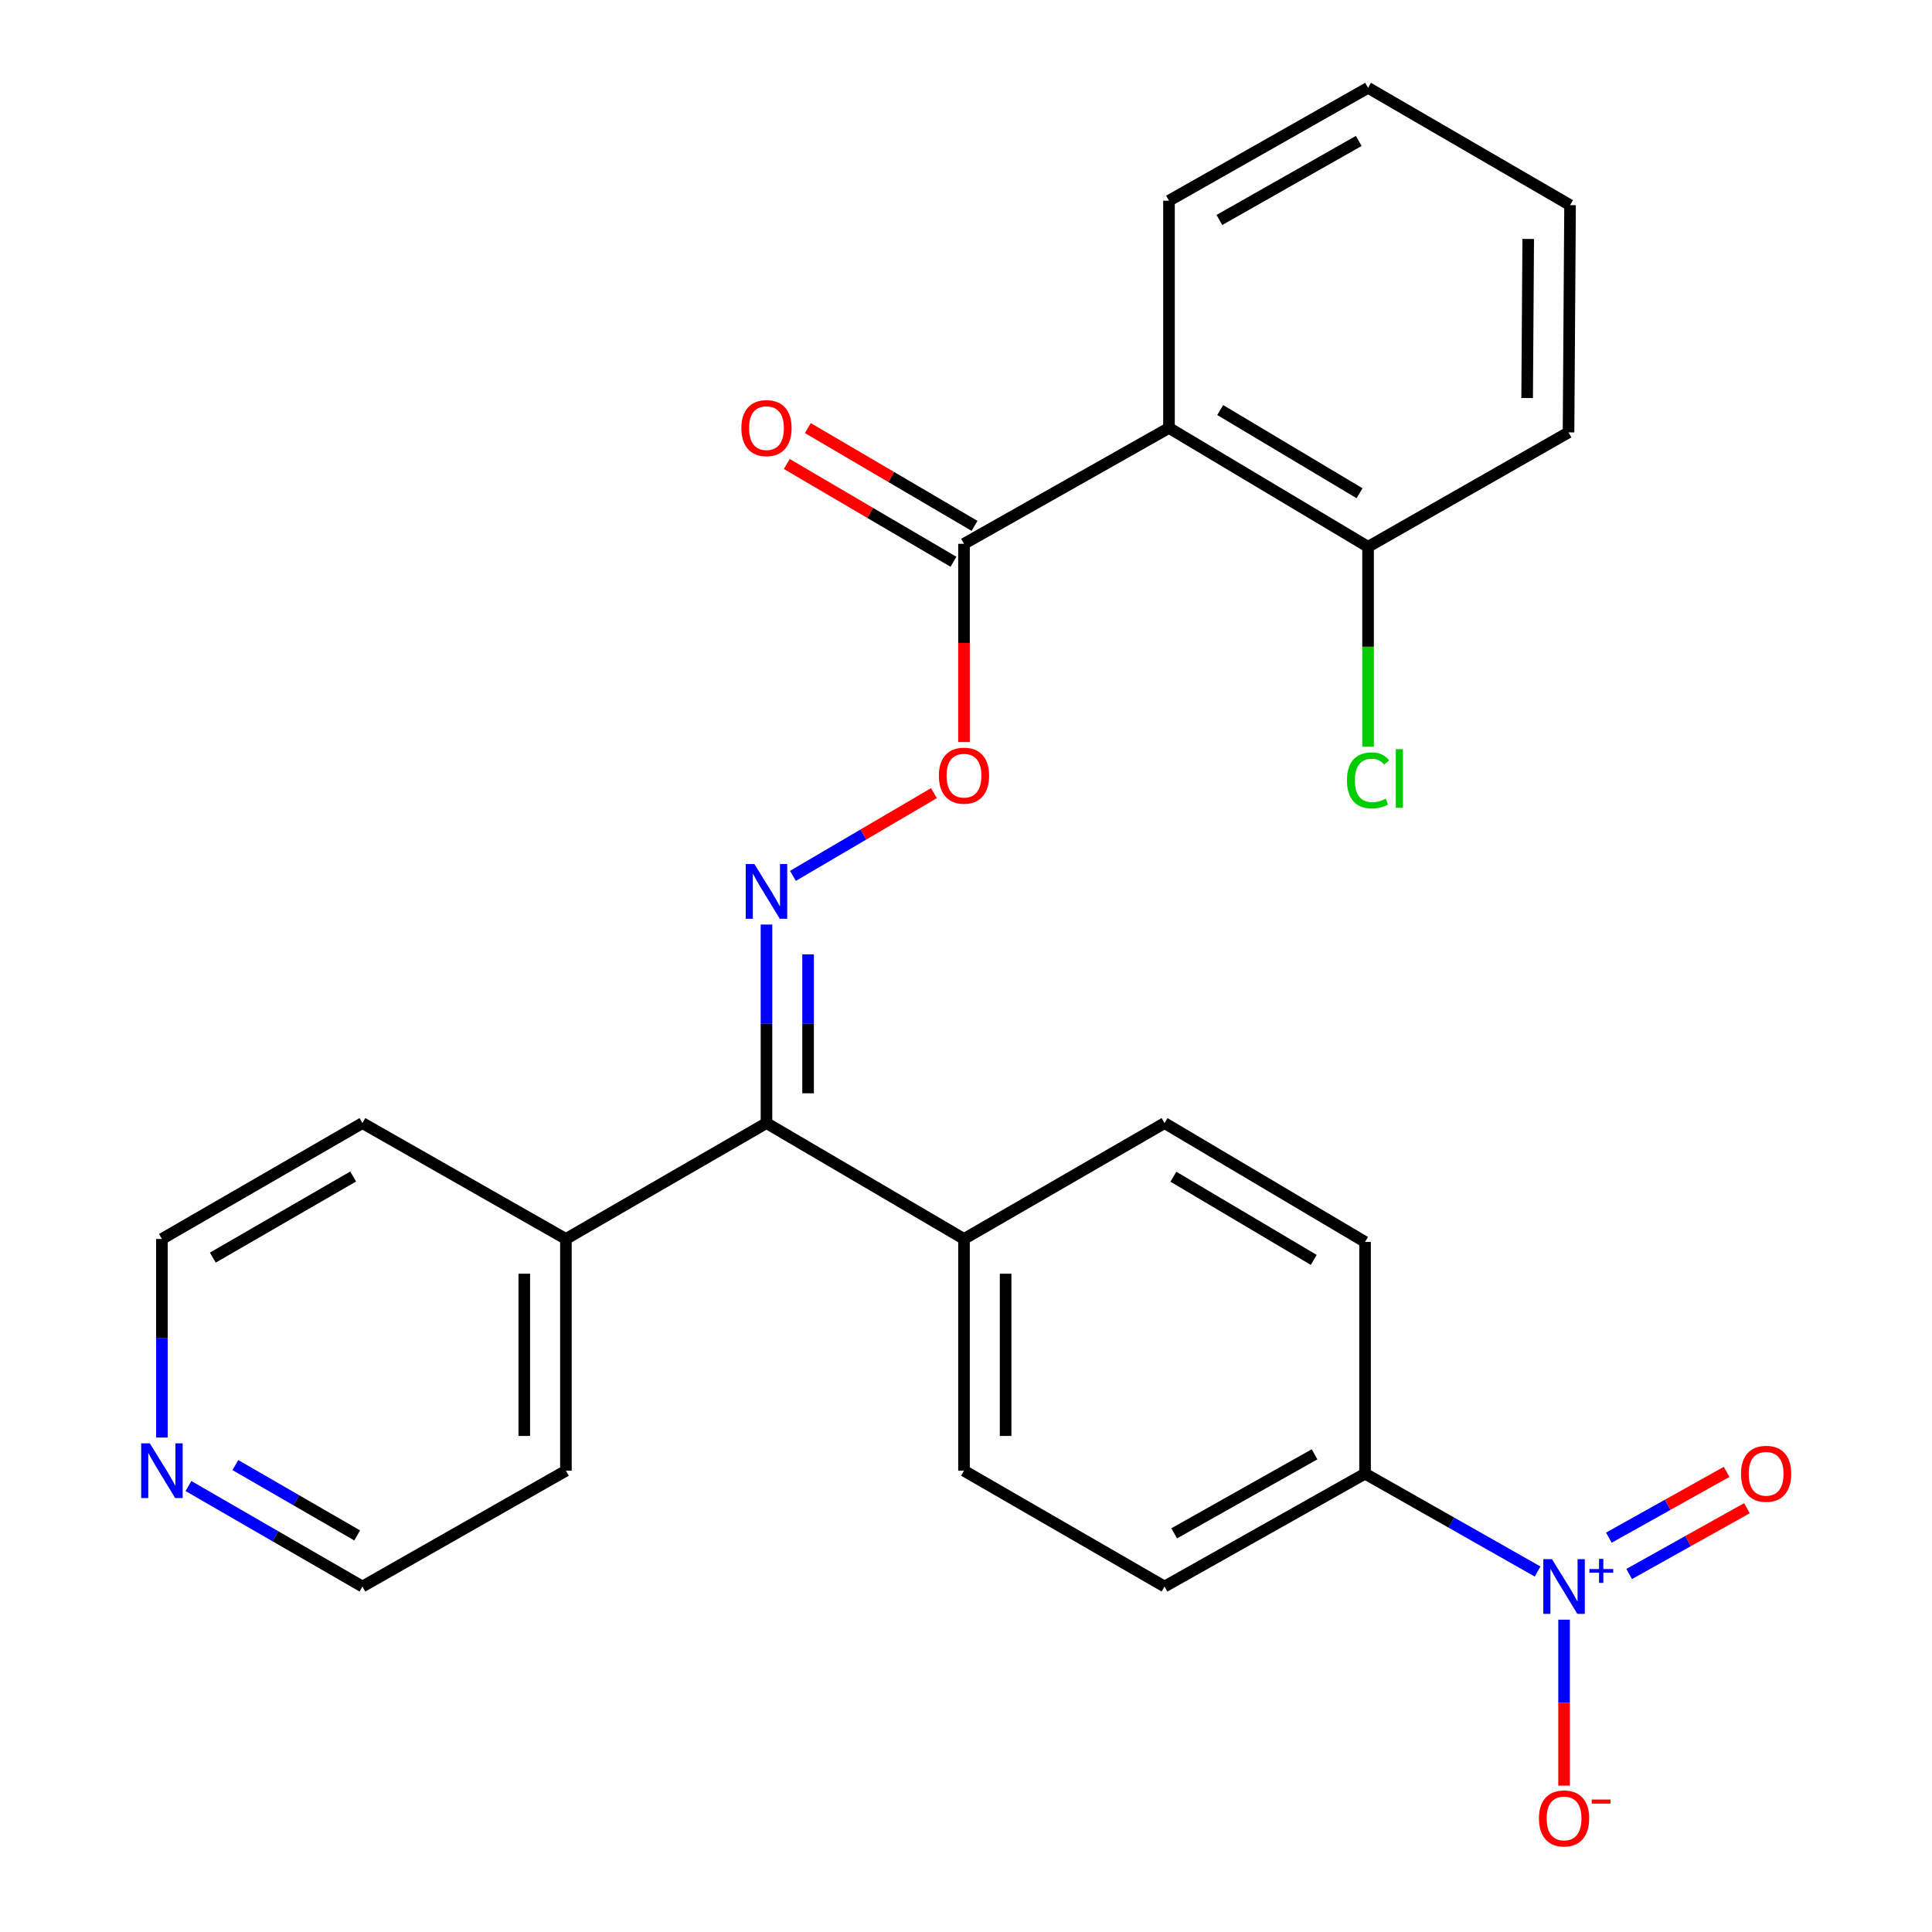 <?xml version='1.0' encoding='iso-8859-1'?>
<svg version='1.1' baseProfile='full'
              xmlns='http://www.w3.org/2000/svg'
                      xmlns:rdkit='http://www.rdkit.org/xml'
                      xmlns:xlink='http://www.w3.org/1999/xlink'
                  xml:space='preserve'
width='1000px' height='1000px' viewBox='0 0 1000 1000'>
<!-- END OF HEADER -->
<rect style='opacity:1.0;fill:#FFFFFF;stroke:none' width='1000' height='1000' x='0' y='0'> </rect>
<path class='bond-5' d='M 795.859,813.414 L 751.204,788.085' style='fill:none;fill-rule:evenodd;stroke:#0000FF;stroke-width:6px;stroke-linecap:butt;stroke-linejoin:miter;stroke-opacity:1' />
<path class='bond-5' d='M 751.204,788.085 L 706.549,762.756' style='fill:none;fill-rule:evenodd;stroke:#000000;stroke-width:6px;stroke-linecap:butt;stroke-linejoin:miter;stroke-opacity:1' />
<path class='bond-6' d='M 809.56,838.344 L 809.56,881.292' style='fill:none;fill-rule:evenodd;stroke:#0000FF;stroke-width:6px;stroke-linecap:butt;stroke-linejoin:miter;stroke-opacity:1' />
<path class='bond-6' d='M 809.56,881.292 L 809.56,924.24' style='fill:none;fill-rule:evenodd;stroke:#FF0000;stroke-width:6px;stroke-linecap:butt;stroke-linejoin:miter;stroke-opacity:1' />
<path class='bond-7' d='M 843.253,814.699 L 873.732,797.67' style='fill:none;fill-rule:evenodd;stroke:#0000FF;stroke-width:6px;stroke-linecap:butt;stroke-linejoin:miter;stroke-opacity:1' />
<path class='bond-7' d='M 873.732,797.67 L 904.211,780.641' style='fill:none;fill-rule:evenodd;stroke:#FF0000;stroke-width:6px;stroke-linecap:butt;stroke-linejoin:miter;stroke-opacity:1' />
<path class='bond-7' d='M 832.745,795.892 L 863.224,778.863' style='fill:none;fill-rule:evenodd;stroke:#0000FF;stroke-width:6px;stroke-linecap:butt;stroke-linejoin:miter;stroke-opacity:1' />
<path class='bond-7' d='M 863.224,778.863 L 893.703,761.834' style='fill:none;fill-rule:evenodd;stroke:#FF0000;stroke-width:6px;stroke-linecap:butt;stroke-linejoin:miter;stroke-opacity:1' />
<path class='bond-0' d='M 396.729,478.543 L 396.729,529.925' style='fill:none;fill-rule:evenodd;stroke:#0000FF;stroke-width:6px;stroke-linecap:butt;stroke-linejoin:miter;stroke-opacity:1' />
<path class='bond-0' d='M 396.729,529.925 L 396.729,581.306' style='fill:none;fill-rule:evenodd;stroke:#000000;stroke-width:6px;stroke-linecap:butt;stroke-linejoin:miter;stroke-opacity:1' />
<path class='bond-0' d='M 418.271,493.958 L 418.271,529.925' style='fill:none;fill-rule:evenodd;stroke:#0000FF;stroke-width:6px;stroke-linecap:butt;stroke-linejoin:miter;stroke-opacity:1' />
<path class='bond-0' d='M 418.271,529.925 L 418.271,565.892' style='fill:none;fill-rule:evenodd;stroke:#000000;stroke-width:6px;stroke-linecap:butt;stroke-linejoin:miter;stroke-opacity:1' />
<path class='bond-4' d='M 410.432,453.345 L 446.913,431.939' style='fill:none;fill-rule:evenodd;stroke:#0000FF;stroke-width:6px;stroke-linecap:butt;stroke-linejoin:miter;stroke-opacity:1' />
<path class='bond-4' d='M 446.913,431.939 L 483.395,410.534' style='fill:none;fill-rule:evenodd;stroke:#FF0000;stroke-width:6px;stroke-linecap:butt;stroke-linejoin:miter;stroke-opacity:1' />
<path class='bond-1' d='M 605.071,221.507 L 498.961,281.479' style='fill:none;fill-rule:evenodd;stroke:#000000;stroke-width:6px;stroke-linecap:butt;stroke-linejoin:miter;stroke-opacity:1' />
<path class='bond-9' d='M 605.071,221.507 L 708.105,283.023' style='fill:none;fill-rule:evenodd;stroke:#000000;stroke-width:6px;stroke-linecap:butt;stroke-linejoin:miter;stroke-opacity:1' />
<path class='bond-9' d='M 631.57,212.237 L 703.694,255.299' style='fill:none;fill-rule:evenodd;stroke:#000000;stroke-width:6px;stroke-linecap:butt;stroke-linejoin:miter;stroke-opacity:1' />
<path class='bond-18' d='M 605.071,221.507 L 605.071,103.883' style='fill:none;fill-rule:evenodd;stroke:#000000;stroke-width:6px;stroke-linecap:butt;stroke-linejoin:miter;stroke-opacity:1' />
<path class='bond-2' d='M 498.961,281.479 L 498.961,332.781' style='fill:none;fill-rule:evenodd;stroke:#000000;stroke-width:6px;stroke-linecap:butt;stroke-linejoin:miter;stroke-opacity:1' />
<path class='bond-2' d='M 498.961,332.781 L 498.961,384.083' style='fill:none;fill-rule:evenodd;stroke:#FF0000;stroke-width:6px;stroke-linecap:butt;stroke-linejoin:miter;stroke-opacity:1' />
<path class='bond-10' d='M 504.411,272.189 L 461.277,246.884' style='fill:none;fill-rule:evenodd;stroke:#000000;stroke-width:6px;stroke-linecap:butt;stroke-linejoin:miter;stroke-opacity:1' />
<path class='bond-10' d='M 461.277,246.884 L 418.142,221.58' style='fill:none;fill-rule:evenodd;stroke:#FF0000;stroke-width:6px;stroke-linecap:butt;stroke-linejoin:miter;stroke-opacity:1' />
<path class='bond-10' d='M 493.511,290.77 L 450.376,265.466' style='fill:none;fill-rule:evenodd;stroke:#000000;stroke-width:6px;stroke-linecap:butt;stroke-linejoin:miter;stroke-opacity:1' />
<path class='bond-10' d='M 450.376,265.466 L 407.242,240.162' style='fill:none;fill-rule:evenodd;stroke:#FF0000;stroke-width:6px;stroke-linecap:butt;stroke-linejoin:miter;stroke-opacity:1' />
<path class='bond-3' d='M 396.729,581.306 L 498.961,641.279' style='fill:none;fill-rule:evenodd;stroke:#000000;stroke-width:6px;stroke-linecap:butt;stroke-linejoin:miter;stroke-opacity:1' />
<path class='bond-12' d='M 396.729,581.306 L 292.917,641.279' style='fill:none;fill-rule:evenodd;stroke:#000000;stroke-width:6px;stroke-linecap:butt;stroke-linejoin:miter;stroke-opacity:1' />
<path class='bond-13' d='M 706.549,762.756 L 602.761,821.185' style='fill:none;fill-rule:evenodd;stroke:#000000;stroke-width:6px;stroke-linecap:butt;stroke-linejoin:miter;stroke-opacity:1' />
<path class='bond-13' d='M 680.413,752.748 L 607.761,793.648' style='fill:none;fill-rule:evenodd;stroke:#000000;stroke-width:6px;stroke-linecap:butt;stroke-linejoin:miter;stroke-opacity:1' />
<path class='bond-14' d='M 706.549,762.756 L 706.549,642.823' style='fill:none;fill-rule:evenodd;stroke:#000000;stroke-width:6px;stroke-linecap:butt;stroke-linejoin:miter;stroke-opacity:1' />
<path class='bond-8' d='M 498.961,641.279 L 602.761,581.306' style='fill:none;fill-rule:evenodd;stroke:#000000;stroke-width:6px;stroke-linecap:butt;stroke-linejoin:miter;stroke-opacity:1' />
<path class='bond-26' d='M 498.961,641.279 L 498.961,761.236' style='fill:none;fill-rule:evenodd;stroke:#000000;stroke-width:6px;stroke-linecap:butt;stroke-linejoin:miter;stroke-opacity:1' />
<path class='bond-26' d='M 520.504,659.273 L 520.504,743.243' style='fill:none;fill-rule:evenodd;stroke:#000000;stroke-width:6px;stroke-linecap:butt;stroke-linejoin:miter;stroke-opacity:1' />
<path class='bond-17' d='M 708.105,283.023 L 708.105,334.755' style='fill:none;fill-rule:evenodd;stroke:#000000;stroke-width:6px;stroke-linecap:butt;stroke-linejoin:miter;stroke-opacity:1' />
<path class='bond-17' d='M 708.105,334.755 L 708.105,386.486' style='fill:none;fill-rule:evenodd;stroke:#00CC00;stroke-width:6px;stroke-linecap:butt;stroke-linejoin:miter;stroke-opacity:1' />
<path class='bond-21' d='M 708.105,283.023 L 811.869,223.805' style='fill:none;fill-rule:evenodd;stroke:#000000;stroke-width:6px;stroke-linecap:butt;stroke-linejoin:miter;stroke-opacity:1' />
<path class='bond-11' d='M 97.545,769.17 L 142.571,795.178' style='fill:none;fill-rule:evenodd;stroke:#0000FF;stroke-width:6px;stroke-linecap:butt;stroke-linejoin:miter;stroke-opacity:1' />
<path class='bond-11' d='M 142.571,795.178 L 187.596,821.185' style='fill:none;fill-rule:evenodd;stroke:#000000;stroke-width:6px;stroke-linecap:butt;stroke-linejoin:miter;stroke-opacity:1' />
<path class='bond-11' d='M 121.827,758.318 L 153.346,776.523' style='fill:none;fill-rule:evenodd;stroke:#0000FF;stroke-width:6px;stroke-linecap:butt;stroke-linejoin:miter;stroke-opacity:1' />
<path class='bond-11' d='M 153.346,776.523 L 184.864,794.728' style='fill:none;fill-rule:evenodd;stroke:#000000;stroke-width:6px;stroke-linecap:butt;stroke-linejoin:miter;stroke-opacity:1' />
<path class='bond-27' d='M 83.808,744.077 L 83.808,692.678' style='fill:none;fill-rule:evenodd;stroke:#0000FF;stroke-width:6px;stroke-linecap:butt;stroke-linejoin:miter;stroke-opacity:1' />
<path class='bond-27' d='M 83.808,692.678 L 83.808,641.279' style='fill:none;fill-rule:evenodd;stroke:#000000;stroke-width:6px;stroke-linecap:butt;stroke-linejoin:miter;stroke-opacity:1' />
<path class='bond-22' d='M 292.917,641.279 L 187.596,581.306' style='fill:none;fill-rule:evenodd;stroke:#000000;stroke-width:6px;stroke-linecap:butt;stroke-linejoin:miter;stroke-opacity:1' />
<path class='bond-23' d='M 292.917,641.279 L 292.917,761.236' style='fill:none;fill-rule:evenodd;stroke:#000000;stroke-width:6px;stroke-linecap:butt;stroke-linejoin:miter;stroke-opacity:1' />
<path class='bond-23' d='M 271.374,659.273 L 271.374,743.243' style='fill:none;fill-rule:evenodd;stroke:#000000;stroke-width:6px;stroke-linecap:butt;stroke-linejoin:miter;stroke-opacity:1' />
<path class='bond-16' d='M 602.761,821.185 L 498.961,761.236' style='fill:none;fill-rule:evenodd;stroke:#000000;stroke-width:6px;stroke-linecap:butt;stroke-linejoin:miter;stroke-opacity:1' />
<path class='bond-15' d='M 706.549,642.823 L 602.761,581.306' style='fill:none;fill-rule:evenodd;stroke:#000000;stroke-width:6px;stroke-linecap:butt;stroke-linejoin:miter;stroke-opacity:1' />
<path class='bond-15' d='M 679.997,652.128 L 607.345,609.066' style='fill:none;fill-rule:evenodd;stroke:#000000;stroke-width:6px;stroke-linecap:butt;stroke-linejoin:miter;stroke-opacity:1' />
<path class='bond-24' d='M 605.071,103.883 L 708.105,45.455' style='fill:none;fill-rule:evenodd;stroke:#000000;stroke-width:6px;stroke-linecap:butt;stroke-linejoin:miter;stroke-opacity:1' />
<path class='bond-24' d='M 631.153,113.858 L 703.277,72.958' style='fill:none;fill-rule:evenodd;stroke:#000000;stroke-width:6px;stroke-linecap:butt;stroke-linejoin:miter;stroke-opacity:1' />
<path class='bond-19' d='M 83.808,641.279 L 187.596,581.306' style='fill:none;fill-rule:evenodd;stroke:#000000;stroke-width:6px;stroke-linecap:butt;stroke-linejoin:miter;stroke-opacity:1' />
<path class='bond-19' d='M 110.155,650.936 L 182.806,608.955' style='fill:none;fill-rule:evenodd;stroke:#000000;stroke-width:6px;stroke-linecap:butt;stroke-linejoin:miter;stroke-opacity:1' />
<path class='bond-20' d='M 187.596,821.185 L 292.917,761.236' style='fill:none;fill-rule:evenodd;stroke:#000000;stroke-width:6px;stroke-linecap:butt;stroke-linejoin:miter;stroke-opacity:1' />
<path class='bond-28' d='M 811.869,223.805 L 812.659,106.181' style='fill:none;fill-rule:evenodd;stroke:#000000;stroke-width:6px;stroke-linecap:butt;stroke-linejoin:miter;stroke-opacity:1' />
<path class='bond-28' d='M 790.446,206.016 L 790.999,123.68' style='fill:none;fill-rule:evenodd;stroke:#000000;stroke-width:6px;stroke-linecap:butt;stroke-linejoin:miter;stroke-opacity:1' />
<path class='bond-25' d='M 708.105,45.455 L 812.659,106.181' style='fill:none;fill-rule:evenodd;stroke:#000000;stroke-width:6px;stroke-linecap:butt;stroke-linejoin:miter;stroke-opacity:1' />
<path  class='atom-0' d='M 803.3 807.025
L 812.58 822.025
Q 813.5 823.505, 814.98 826.185
Q 816.46 828.865, 816.54 829.025
L 816.54 807.025
L 820.3 807.025
L 820.3 835.345
L 816.42 835.345
L 806.46 818.945
Q 805.3 817.025, 804.06 814.825
Q 802.86 812.625, 802.5 811.945
L 802.5 835.345
L 798.82 835.345
L 798.82 807.025
L 803.3 807.025
' fill='#0000FF'/>
<path  class='atom-0' d='M 822.676 812.13
L 827.665 812.13
L 827.665 806.876
L 829.883 806.876
L 829.883 812.13
L 835.004 812.13
L 835.004 814.031
L 829.883 814.031
L 829.883 819.311
L 827.665 819.311
L 827.665 814.031
L 822.676 814.031
L 822.676 812.13
' fill='#0000FF'/>
<path  class='atom-1' d='M 390.469 447.225
L 399.749 462.225
Q 400.669 463.705, 402.149 466.385
Q 403.629 469.065, 403.709 469.225
L 403.709 447.225
L 407.469 447.225
L 407.469 475.545
L 403.589 475.545
L 393.629 459.145
Q 392.469 457.225, 391.229 455.025
Q 390.029 452.825, 389.669 452.145
L 389.669 475.545
L 385.989 475.545
L 385.989 447.225
L 390.469 447.225
' fill='#0000FF'/>
<path  class='atom-5' d='M 485.961 401.481
Q 485.961 394.681, 489.321 390.881
Q 492.681 387.081, 498.961 387.081
Q 505.241 387.081, 508.601 390.881
Q 511.961 394.681, 511.961 401.481
Q 511.961 408.361, 508.561 412.281
Q 505.161 416.161, 498.961 416.161
Q 492.721 416.161, 489.321 412.281
Q 485.961 408.401, 485.961 401.481
M 498.961 412.961
Q 503.281 412.961, 505.601 410.081
Q 507.961 407.161, 507.961 401.481
Q 507.961 395.921, 505.601 393.121
Q 503.281 390.281, 498.961 390.281
Q 494.641 390.281, 492.281 393.081
Q 489.961 395.881, 489.961 401.481
Q 489.961 407.201, 492.281 410.081
Q 494.641 412.961, 498.961 412.961
' fill='#FF0000'/>
<path  class='atom-7' d='M 796.56 941.21
Q 796.56 934.41, 799.92 930.61
Q 803.28 926.81, 809.56 926.81
Q 815.84 926.81, 819.2 930.61
Q 822.56 934.41, 822.56 941.21
Q 822.56 948.09, 819.16 952.01
Q 815.76 955.89, 809.56 955.89
Q 803.32 955.89, 799.92 952.01
Q 796.56 948.13, 796.56 941.21
M 809.56 952.69
Q 813.88 952.69, 816.2 949.81
Q 818.56 946.89, 818.56 941.21
Q 818.56 935.65, 816.2 932.85
Q 813.88 930.01, 809.56 930.01
Q 805.24 930.01, 802.88 932.81
Q 800.56 935.61, 800.56 941.21
Q 800.56 946.93, 802.88 949.81
Q 805.24 952.69, 809.56 952.69
' fill='#FF0000'/>
<path  class='atom-7' d='M 823.88 931.433
L 833.568 931.433
L 833.568 933.545
L 823.88 933.545
L 823.88 931.433
' fill='#FF0000'/>
<path  class='atom-8' d='M 901.138 762.836
Q 901.138 756.036, 904.498 752.236
Q 907.858 748.436, 914.138 748.436
Q 920.418 748.436, 923.778 752.236
Q 927.138 756.036, 927.138 762.836
Q 927.138 769.716, 923.738 773.636
Q 920.338 777.516, 914.138 777.516
Q 907.898 777.516, 904.498 773.636
Q 901.138 769.756, 901.138 762.836
M 914.138 774.316
Q 918.458 774.316, 920.778 771.436
Q 923.138 768.516, 923.138 762.836
Q 923.138 757.276, 920.778 754.476
Q 918.458 751.636, 914.138 751.636
Q 909.818 751.636, 907.458 754.436
Q 905.138 757.236, 905.138 762.836
Q 905.138 768.556, 907.458 771.436
Q 909.818 774.316, 914.138 774.316
' fill='#FF0000'/>
<path  class='atom-11' d='M 383.729 221.587
Q 383.729 214.787, 387.089 210.987
Q 390.449 207.187, 396.729 207.187
Q 403.009 207.187, 406.369 210.987
Q 409.729 214.787, 409.729 221.587
Q 409.729 228.467, 406.329 232.387
Q 402.929 236.267, 396.729 236.267
Q 390.489 236.267, 387.089 232.387
Q 383.729 228.507, 383.729 221.587
M 396.729 233.067
Q 401.049 233.067, 403.369 230.187
Q 405.729 227.267, 405.729 221.587
Q 405.729 216.027, 403.369 213.227
Q 401.049 210.387, 396.729 210.387
Q 392.409 210.387, 390.049 213.187
Q 387.729 215.987, 387.729 221.587
Q 387.729 227.307, 390.049 230.187
Q 392.409 233.067, 396.729 233.067
' fill='#FF0000'/>
<path  class='atom-12' d='M 77.548 747.076
L 86.828 762.076
Q 87.748 763.556, 89.228 766.236
Q 90.708 768.916, 90.788 769.076
L 90.788 747.076
L 94.548 747.076
L 94.548 775.396
L 90.668 775.396
L 80.708 758.996
Q 79.548 757.076, 78.308 754.876
Q 77.108 752.676, 76.748 751.996
L 76.748 775.396
L 73.068 775.396
L 73.068 747.076
L 77.548 747.076
' fill='#0000FF'/>
<path  class='atom-18' d='M 697.185 403.924
Q 697.185 396.884, 700.465 393.204
Q 703.785 389.484, 710.065 389.484
Q 715.905 389.484, 719.025 393.604
L 716.385 395.764
Q 714.105 392.764, 710.065 392.764
Q 705.785 392.764, 703.505 395.644
Q 701.265 398.484, 701.265 403.924
Q 701.265 409.524, 703.585 412.404
Q 705.945 415.284, 710.505 415.284
Q 713.625 415.284, 717.265 413.404
L 718.385 416.404
Q 716.905 417.364, 714.665 417.924
Q 712.425 418.484, 709.945 418.484
Q 703.785 418.484, 700.465 414.724
Q 697.185 410.964, 697.185 403.924
' fill='#00CC00'/>
<path  class='atom-18' d='M 722.465 387.764
L 726.145 387.764
L 726.145 418.124
L 722.465 418.124
L 722.465 387.764
' fill='#00CC00'/>
</svg>
